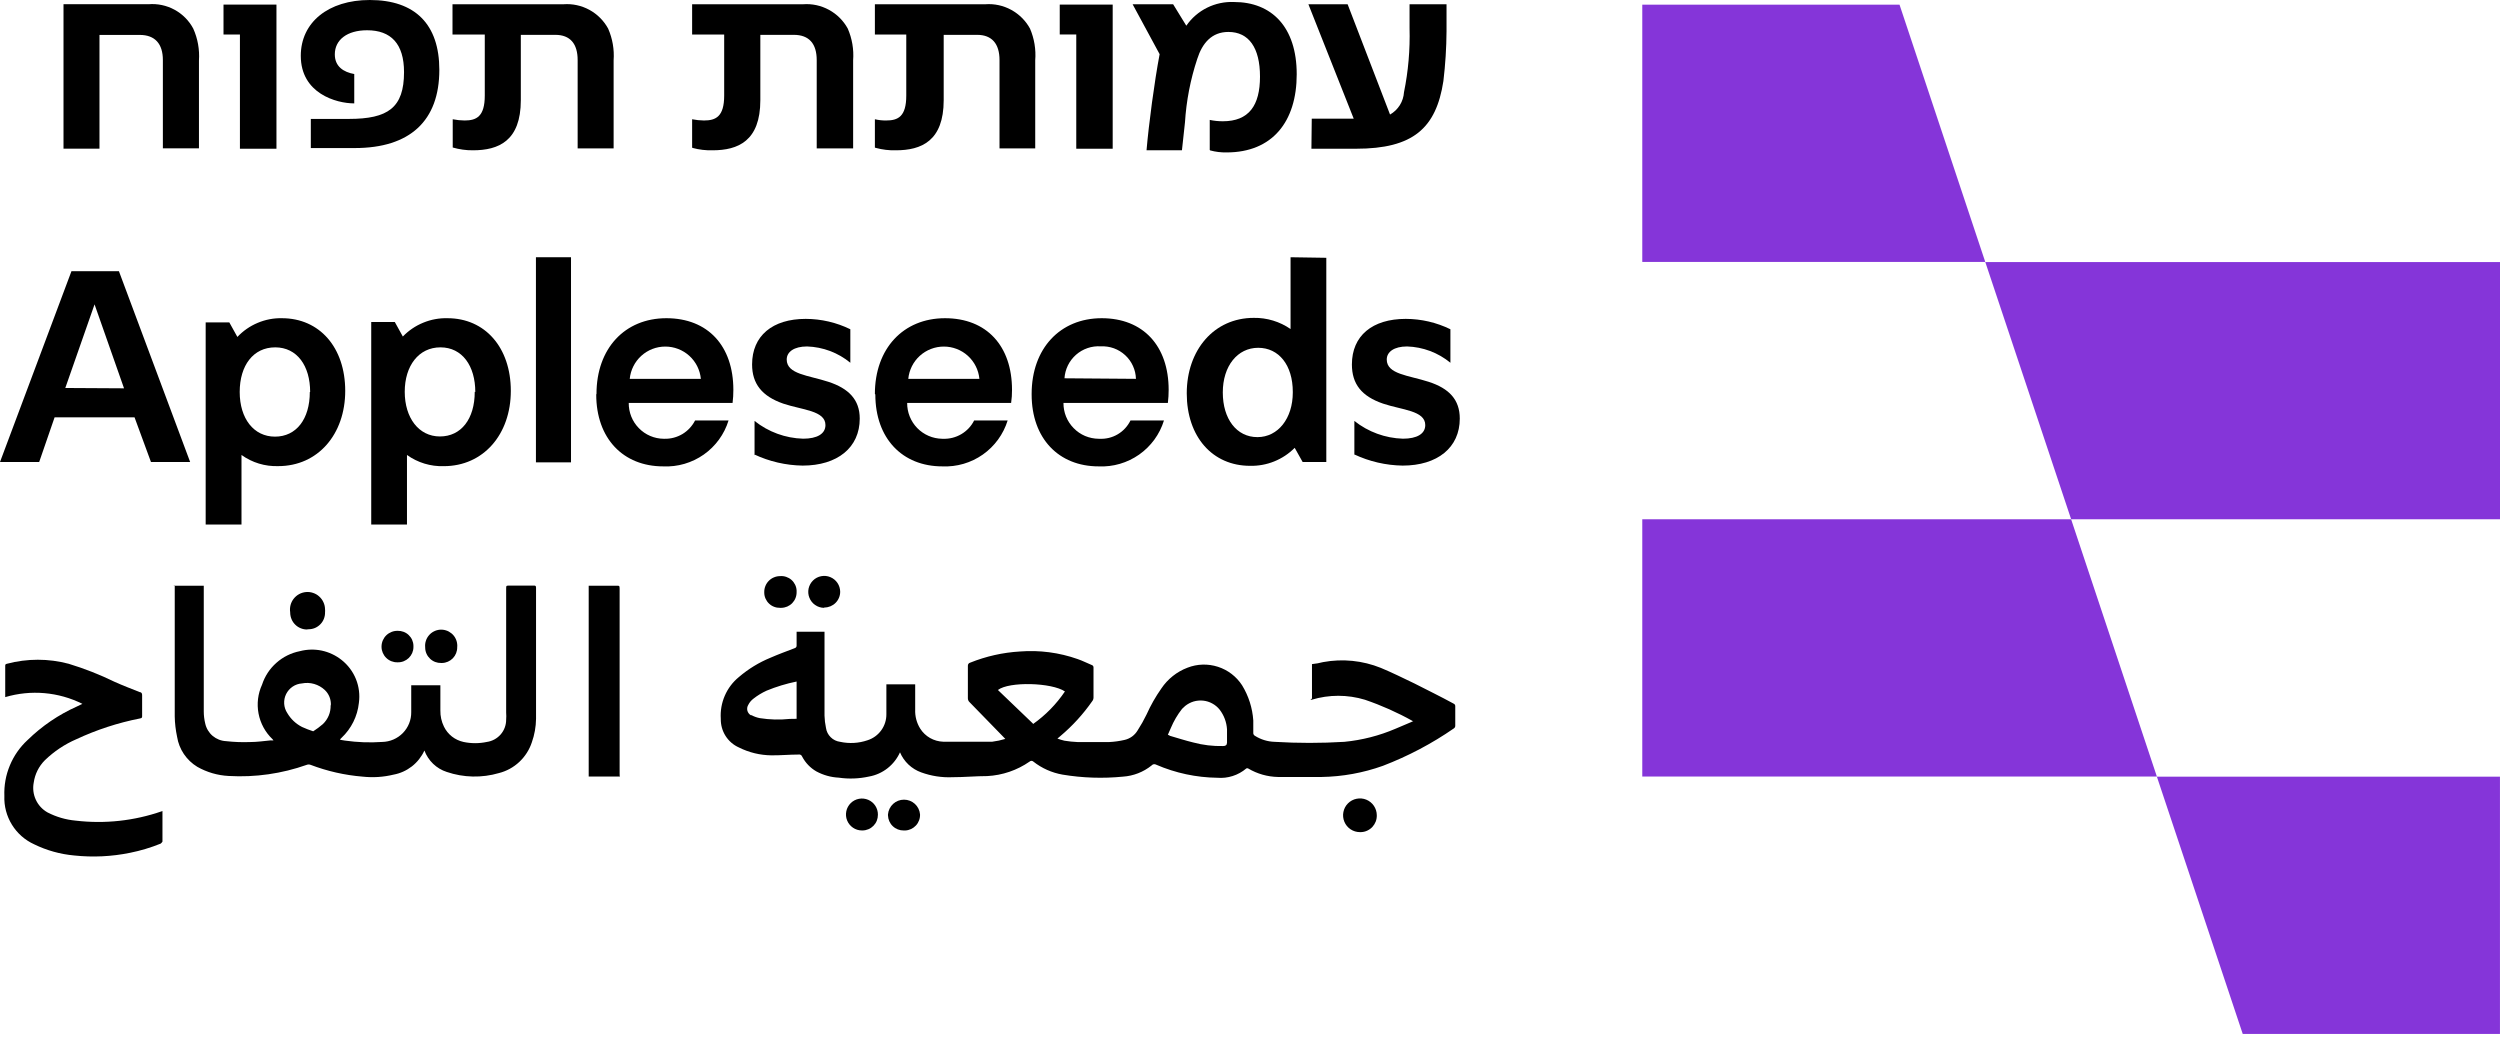 <svg width="67" height="28" viewBox="0 0 67 28" fill="none" xmlns="http://www.w3.org/2000/svg">
<path d="M44.013 0.125V7.02H53.205L50.907 0.125H44.013Z" fill="#8535D9"/>
<path d="M53.206 7.023L55.507 13.917H67V7.023H53.206Z" fill="#8535D9"/>
<path d="M44.013 13.917V20.811H57.804L55.506 13.917H44.013Z" fill="#8535D9"/>
<path d="M57.804 20.814L60.105 27.709H66.999V20.814H57.804Z" fill="#8535D9"/>
<path d="M1.702 0.113H3.982C4.224 0.094 4.465 0.145 4.678 0.261C4.891 0.377 5.065 0.552 5.179 0.766C5.3 1.035 5.352 1.33 5.332 1.624V3.976H4.365V1.61C4.365 1.173 4.153 0.936 3.746 0.936H2.666V3.985H1.702V0.113Z" fill="black"/>
<path d="M6.43 0.925H5.99V0.123H7.409V3.986H6.43V0.925Z" fill="black"/>
<path d="M8.33 3.187H9.35C10.398 3.187 10.828 2.888 10.828 1.933C10.828 1.173 10.478 0.811 9.838 0.811C9.302 0.811 8.973 1.068 8.973 1.457C8.973 1.783 9.207 1.933 9.494 1.984V2.771C9.009 2.771 8.061 2.502 8.061 1.496C8.061 0.598 8.8 0 9.91 0C11.128 0 11.774 0.655 11.774 1.873C11.774 3.238 10.987 3.968 9.506 3.968H8.33V3.187Z" fill="black"/>
<path d="M12.133 3.956V3.196C12.237 3.217 12.344 3.228 12.45 3.229C12.767 3.229 12.992 3.127 12.992 2.561V0.925H12.127V0.114H15.101C15.342 0.096 15.583 0.148 15.796 0.264C16.008 0.38 16.182 0.554 16.298 0.766C16.415 1.033 16.466 1.325 16.445 1.616V3.977H15.481V1.61C15.481 1.173 15.281 0.934 14.883 0.934H13.958V2.684C13.958 3.779 13.36 4.028 12.675 4.028C12.491 4.03 12.309 4.004 12.133 3.953" fill="black"/>
<path d="M18.549 3.956V3.196C18.653 3.217 18.759 3.228 18.866 3.229C19.183 3.229 19.408 3.127 19.408 2.561V0.925H18.549V0.114H21.523C21.764 0.096 22.005 0.148 22.217 0.264C22.43 0.38 22.604 0.554 22.72 0.766C22.836 1.033 22.886 1.325 22.864 1.616V3.977H21.888V1.61C21.888 1.173 21.685 0.934 21.275 0.934H20.377V2.684C20.377 3.779 19.779 4.028 19.096 4.028C18.917 4.033 18.737 4.012 18.564 3.965" fill="black"/>
<path d="M23.447 3.956V3.196C23.545 3.219 23.646 3.23 23.747 3.229C24.067 3.229 24.288 3.127 24.288 2.561V0.925H23.447V0.114H26.407C26.648 0.096 26.889 0.148 27.101 0.264C27.313 0.38 27.488 0.554 27.604 0.766C27.719 1.034 27.767 1.325 27.744 1.616V3.977H26.787V1.61C26.787 1.173 26.583 0.934 26.188 0.934H25.291V2.684C25.291 3.779 24.692 4.028 24.01 4.028C23.83 4.033 23.651 4.012 23.477 3.965" fill="black"/>
<path d="M28.844 0.924H28.401V0.123H29.82V3.986H28.844V0.924Z" fill="black"/>
<path d="M32.421 4.019V3.214C32.536 3.238 32.654 3.25 32.771 3.25C33.471 3.25 33.768 2.828 33.768 2.053C33.768 1.278 33.468 0.856 32.921 0.856C32.475 0.856 32.221 1.155 32.086 1.58C31.903 2.131 31.793 2.704 31.757 3.283L31.676 4.028H30.727C30.787 3.328 30.937 2.194 31.078 1.452L30.354 0.114H31.44L31.793 0.689C31.935 0.483 32.127 0.317 32.351 0.206C32.575 0.095 32.824 0.043 33.074 0.054C34.076 0.054 34.752 0.719 34.752 1.99C34.752 3.262 34.097 4.085 32.873 4.085C32.725 4.088 32.576 4.07 32.433 4.031" fill="black"/>
<path d="M35.155 3.181H36.28L35.065 0.114H36.116L37.253 3.07C37.36 3.009 37.45 2.923 37.516 2.818C37.581 2.714 37.619 2.595 37.627 2.472C37.742 1.907 37.792 1.33 37.776 0.754V0.114H38.767V0.838C38.764 1.284 38.736 1.73 38.683 2.172C38.489 3.438 37.869 3.986 36.343 3.986H35.146L35.155 3.181Z" fill="black"/>
<path d="M1.75 10.398L2.534 8.157L3.324 10.407L1.75 10.398ZM1.915 7.268L0 12.382H1.05L1.463 11.185H3.606L4.046 12.382H5.096L3.187 7.268H1.915Z" fill="black"/>
<path d="M8.312 10.505C8.312 9.805 7.962 9.309 7.376 9.309C6.789 9.309 6.424 9.793 6.424 10.505C6.424 11.218 6.801 11.702 7.37 11.702C7.938 11.702 8.303 11.236 8.303 10.505M5.512 8.641H6.146L6.362 9.03C6.514 8.868 6.7 8.739 6.905 8.653C7.111 8.566 7.332 8.523 7.555 8.528C8.564 8.528 9.252 9.312 9.252 10.476C9.252 11.64 8.519 12.492 7.457 12.492C7.104 12.504 6.758 12.399 6.472 12.193V14.057H5.512V8.641Z" fill="black"/>
<path d="M12.738 10.506C12.738 9.806 12.388 9.309 11.804 9.309C11.221 9.309 10.847 9.803 10.847 10.5C10.847 11.197 11.221 11.697 11.79 11.697C12.358 11.697 12.723 11.23 12.723 10.5M9.949 8.63H10.581L10.796 9.019C10.951 8.858 11.137 8.732 11.343 8.648C11.549 8.563 11.77 8.522 11.993 8.528C12.998 8.528 13.69 9.312 13.69 10.476C13.69 11.64 12.956 12.493 11.894 12.493C11.541 12.505 11.194 12.399 10.907 12.193V14.057H9.949V8.63Z" fill="black"/>
<path d="M15.303 6.894H14.363V12.391H15.303V6.894Z" fill="black"/>
<path d="M18.783 10.153C18.76 9.916 18.65 9.696 18.474 9.536C18.297 9.376 18.068 9.288 17.83 9.288C17.592 9.288 17.363 9.376 17.187 9.536C17.011 9.696 16.9 9.916 16.877 10.153H18.783ZM15.986 10.557C15.986 9.339 16.745 8.528 17.859 8.528C18.972 8.528 19.654 9.27 19.654 10.449C19.654 10.566 19.648 10.683 19.633 10.799H16.85C16.849 10.924 16.872 11.047 16.918 11.163C16.964 11.279 17.033 11.384 17.12 11.473C17.206 11.562 17.31 11.634 17.425 11.683C17.539 11.732 17.662 11.758 17.787 11.759H17.811C17.979 11.763 18.145 11.718 18.29 11.632C18.434 11.545 18.551 11.419 18.628 11.269H19.525C19.411 11.639 19.177 11.96 18.86 12.183C18.543 12.405 18.162 12.517 17.775 12.499C16.701 12.499 15.979 11.751 15.979 10.572" fill="black"/>
<path d="M20.222 12.205V11.281C20.593 11.577 21.05 11.744 21.524 11.757C21.898 11.757 22.122 11.628 22.122 11.392C22.122 11.002 21.497 10.988 20.991 10.817C20.423 10.62 20.156 10.287 20.156 9.767C20.156 8.998 20.704 8.546 21.593 8.546C22.007 8.547 22.416 8.642 22.789 8.824V9.722C22.462 9.452 22.055 9.299 21.631 9.285C21.281 9.285 21.084 9.429 21.084 9.635C21.084 10.03 21.664 10.057 22.203 10.233C22.742 10.41 23.041 10.709 23.041 11.218C23.041 11.996 22.442 12.478 21.509 12.478C21.061 12.471 20.619 12.369 20.213 12.178" fill="black"/>
<path d="M26.248 10.153C26.225 9.916 26.115 9.696 25.939 9.536C25.762 9.376 25.533 9.288 25.295 9.288C25.057 9.288 24.828 9.376 24.651 9.536C24.475 9.696 24.365 9.916 24.342 10.153H26.248ZM23.447 10.557C23.447 9.339 24.21 8.528 25.326 8.528C26.442 8.528 27.122 9.27 27.122 10.449C27.123 10.566 27.115 10.683 27.098 10.799H24.312C24.31 11.05 24.407 11.292 24.582 11.472C24.758 11.652 24.997 11.755 25.249 11.759H25.273C25.444 11.766 25.614 11.723 25.762 11.636C25.91 11.549 26.03 11.422 26.107 11.269H27.005C26.89 11.638 26.656 11.96 26.34 12.182C26.023 12.405 25.641 12.516 25.255 12.499C24.183 12.499 23.459 11.751 23.459 10.572" fill="black"/>
<path d="M30.443 10.153C30.44 10.033 30.413 9.916 30.363 9.807C30.314 9.698 30.243 9.6 30.155 9.519C30.067 9.438 29.964 9.375 29.852 9.334C29.739 9.294 29.62 9.276 29.501 9.282C29.381 9.274 29.26 9.29 29.146 9.329C29.032 9.368 28.927 9.429 28.837 9.508C28.747 9.588 28.673 9.684 28.62 9.792C28.567 9.9 28.536 10.018 28.528 10.138L30.443 10.153ZM27.648 10.557C27.648 9.339 28.412 8.528 29.525 8.528C30.638 8.528 31.32 9.27 31.32 10.449C31.32 10.566 31.313 10.683 31.299 10.799H28.501C28.5 10.924 28.523 11.048 28.57 11.164C28.617 11.28 28.686 11.385 28.774 11.474C28.861 11.564 28.965 11.635 29.08 11.684C29.195 11.732 29.319 11.758 29.444 11.759H29.465C29.636 11.768 29.807 11.727 29.955 11.639C30.103 11.552 30.221 11.423 30.297 11.269H31.194C31.08 11.639 30.846 11.96 30.529 12.183C30.212 12.405 29.831 12.517 29.444 12.499C28.373 12.499 27.648 11.751 27.648 10.572" fill="black"/>
<path d="M34.647 10.503C34.647 9.785 34.273 9.321 33.72 9.321C33.166 9.321 32.771 9.806 32.771 10.518C32.771 11.23 33.142 11.715 33.699 11.715C34.255 11.715 34.647 11.209 34.647 10.518M35.545 6.909V12.382H34.911L34.698 12.002C34.542 12.159 34.355 12.283 34.149 12.366C33.944 12.449 33.723 12.489 33.501 12.484C32.496 12.484 31.805 11.706 31.805 10.542C31.805 9.378 32.538 8.519 33.6 8.519C33.952 8.513 34.298 8.618 34.587 8.818V6.894L35.545 6.909Z" fill="black"/>
<path d="M36.297 12.205V11.281C36.668 11.576 37.125 11.743 37.599 11.757C37.973 11.757 38.197 11.628 38.197 11.392C38.197 11.002 37.569 10.988 37.066 10.817C36.489 10.62 36.231 10.29 36.231 9.767C36.231 8.998 36.779 8.546 37.674 8.546C38.089 8.547 38.498 8.642 38.871 8.824V9.722C38.543 9.452 38.134 9.298 37.71 9.285C37.362 9.285 37.165 9.429 37.165 9.635C37.165 10.03 37.745 10.057 38.29 10.233C38.835 10.41 39.122 10.709 39.122 11.218C39.122 11.996 38.523 12.478 37.59 12.478C37.142 12.471 36.7 12.369 36.294 12.178" fill="black"/>
<path d="M21.349 18.265C21.074 18.321 20.804 18.403 20.544 18.51C20.42 18.567 20.302 18.638 20.194 18.723C20.135 18.767 20.087 18.824 20.054 18.89C20.04 18.913 20.03 18.938 20.026 18.965C20.022 18.991 20.023 19.018 20.029 19.044C20.036 19.07 20.047 19.094 20.063 19.115C20.079 19.137 20.099 19.155 20.122 19.168H20.143C20.212 19.205 20.286 19.231 20.362 19.246C20.627 19.288 20.897 19.295 21.164 19.267L21.349 19.264V18.265ZM27.684 19.405C28.02 19.168 28.31 18.872 28.54 18.531C28.19 18.292 27.044 18.259 26.744 18.492L27.681 19.39M31.296 19.689L31.361 19.722C31.568 19.782 31.771 19.848 31.978 19.898C32.238 19.968 32.507 20 32.777 19.994C32.843 19.994 32.881 19.973 32.884 19.904V19.545C32.872 19.354 32.804 19.171 32.687 19.019C32.633 18.951 32.566 18.895 32.49 18.854C32.414 18.812 32.331 18.786 32.245 18.777C32.159 18.768 32.072 18.776 31.989 18.8C31.907 18.825 31.829 18.866 31.762 18.92C31.733 18.944 31.705 18.97 31.679 18.998C31.556 19.154 31.456 19.326 31.379 19.509C31.349 19.572 31.326 19.632 31.296 19.698M35.161 18.72V17.798C35.263 17.788 35.363 17.77 35.461 17.744C35.981 17.648 36.517 17.702 37.008 17.9C37.307 18.025 37.606 18.172 37.905 18.316C38.255 18.495 38.606 18.666 38.956 18.857C38.97 18.862 38.982 18.872 38.99 18.885C38.999 18.898 39.002 18.914 39.001 18.929V19.453C39.001 19.465 38.998 19.478 38.992 19.489C38.986 19.501 38.978 19.511 38.968 19.518C38.375 19.929 37.735 20.266 37.062 20.524C36.534 20.713 35.979 20.814 35.419 20.823H34.249C33.968 20.817 33.694 20.739 33.453 20.596C33.445 20.591 33.435 20.589 33.426 20.589C33.417 20.589 33.407 20.591 33.399 20.596C33.293 20.686 33.169 20.755 33.036 20.797C32.903 20.84 32.763 20.856 32.624 20.844C32.061 20.837 31.504 20.718 30.987 20.494C30.967 20.482 30.944 20.478 30.921 20.481C30.898 20.485 30.877 20.497 30.862 20.515C30.643 20.691 30.376 20.795 30.096 20.814C29.556 20.867 29.012 20.849 28.477 20.76C28.191 20.71 27.921 20.59 27.693 20.41C27.68 20.398 27.662 20.39 27.643 20.39C27.625 20.39 27.608 20.398 27.594 20.41C27.259 20.643 26.865 20.778 26.457 20.799C26.158 20.799 25.838 20.829 25.529 20.829C25.244 20.842 24.958 20.798 24.689 20.7C24.562 20.655 24.446 20.583 24.348 20.491C24.25 20.398 24.172 20.286 24.12 20.162C24.045 20.329 23.93 20.476 23.786 20.589C23.642 20.702 23.472 20.779 23.291 20.811C23.024 20.87 22.748 20.881 22.477 20.841C22.268 20.831 22.063 20.773 21.879 20.674C21.717 20.581 21.586 20.444 21.499 20.279C21.492 20.258 21.478 20.241 21.459 20.23C21.44 20.22 21.418 20.217 21.397 20.222C21.158 20.222 20.912 20.246 20.67 20.243C20.37 20.239 20.074 20.168 19.805 20.033C19.657 19.968 19.532 19.86 19.445 19.723C19.358 19.586 19.314 19.426 19.317 19.264C19.303 19.052 19.34 18.84 19.424 18.646C19.508 18.451 19.638 18.279 19.802 18.145C20.055 17.928 20.341 17.753 20.649 17.627C20.858 17.535 21.074 17.457 21.292 17.373C21.31 17.369 21.326 17.359 21.337 17.344C21.348 17.329 21.352 17.31 21.349 17.292V16.93H22.097V19.18C22.1 19.29 22.113 19.399 22.136 19.506C22.149 19.602 22.194 19.691 22.263 19.758C22.331 19.826 22.421 19.869 22.516 19.881C22.76 19.934 23.014 19.92 23.249 19.839C23.398 19.792 23.527 19.698 23.618 19.572C23.709 19.446 23.757 19.294 23.755 19.139V18.34H24.527V19.016C24.52 19.196 24.566 19.374 24.662 19.527C24.728 19.632 24.819 19.718 24.926 19.779C25.034 19.84 25.155 19.874 25.278 19.878H26.592C26.71 19.863 26.828 19.838 26.942 19.803L26.879 19.737L25.981 18.815C25.967 18.802 25.956 18.786 25.949 18.767C25.942 18.749 25.938 18.73 25.939 18.711V17.849C25.937 17.829 25.942 17.808 25.953 17.792C25.965 17.775 25.982 17.763 26.002 17.759C26.427 17.588 26.877 17.487 27.334 17.46C27.858 17.419 28.385 17.488 28.881 17.663C29.012 17.708 29.135 17.771 29.258 17.822C29.274 17.826 29.287 17.836 29.296 17.85C29.305 17.864 29.308 17.881 29.306 17.897V18.696C29.305 18.732 29.293 18.767 29.27 18.794C29.029 19.14 28.743 19.453 28.42 19.725L28.339 19.794C28.401 19.817 28.464 19.836 28.528 19.851C28.643 19.87 28.761 19.882 28.878 19.887H29.728C29.866 19.88 30.003 19.861 30.137 19.83C30.21 19.814 30.279 19.782 30.339 19.739C30.399 19.695 30.45 19.639 30.488 19.575C30.576 19.439 30.656 19.297 30.727 19.15C30.837 18.905 30.97 18.67 31.125 18.45C31.295 18.197 31.54 18.002 31.825 17.894C32.086 17.792 32.374 17.784 32.641 17.87C32.907 17.956 33.136 18.131 33.288 18.366C33.463 18.652 33.566 18.975 33.588 19.309V19.635C33.586 19.653 33.589 19.671 33.598 19.686C33.606 19.702 33.62 19.714 33.636 19.722C33.792 19.82 33.972 19.875 34.156 19.881C34.78 19.919 35.406 19.919 36.029 19.881C36.501 19.835 36.964 19.717 37.4 19.53L37.822 19.351L37.879 19.324H37.861C37.452 19.095 37.023 18.904 36.58 18.753C36.114 18.612 35.618 18.612 35.153 18.753H35.117" fill="black"/>
<path d="M8.867 18.902C8.871 18.826 8.859 18.75 8.831 18.679C8.803 18.608 8.76 18.545 8.705 18.492C8.624 18.416 8.526 18.361 8.42 18.33C8.313 18.299 8.201 18.294 8.092 18.316C8.002 18.322 7.916 18.352 7.842 18.402C7.768 18.452 7.708 18.521 7.668 18.601C7.628 18.682 7.611 18.771 7.616 18.861C7.622 18.95 7.65 19.037 7.7 19.111C7.793 19.27 7.93 19.399 8.095 19.483C8.192 19.527 8.292 19.566 8.394 19.599C8.485 19.541 8.572 19.476 8.654 19.405C8.722 19.34 8.775 19.262 8.811 19.175C8.847 19.089 8.863 18.996 8.861 18.902M4.642 15.697H5.461V19.067C5.461 19.175 5.474 19.284 5.5 19.39C5.528 19.519 5.598 19.636 5.699 19.722C5.801 19.807 5.927 19.857 6.06 19.863C6.272 19.887 6.487 19.895 6.7 19.887C6.886 19.887 7.071 19.86 7.254 19.842C7.279 19.845 7.304 19.845 7.329 19.842L7.302 19.809C7.109 19.625 6.979 19.385 6.929 19.123C6.879 18.861 6.912 18.591 7.023 18.349C7.097 18.122 7.23 17.919 7.409 17.762C7.587 17.604 7.804 17.497 8.038 17.451C8.229 17.401 8.429 17.396 8.622 17.436C8.815 17.477 8.996 17.562 9.151 17.684C9.323 17.819 9.457 17.997 9.539 18.199C9.621 18.402 9.648 18.623 9.618 18.839C9.58 19.196 9.415 19.527 9.154 19.773L9.118 19.809V19.827L9.247 19.848C9.577 19.895 9.911 19.907 10.243 19.884C10.452 19.88 10.651 19.794 10.797 19.645C10.943 19.495 11.024 19.294 11.021 19.085C11.021 19.085 11.021 19.061 11.021 19.049V18.366H11.802V19.04C11.799 19.19 11.832 19.339 11.898 19.474C11.948 19.577 12.022 19.668 12.112 19.739C12.203 19.81 12.309 19.859 12.421 19.884C12.627 19.928 12.841 19.928 13.047 19.884C13.191 19.864 13.323 19.792 13.419 19.682C13.514 19.572 13.566 19.431 13.565 19.285C13.57 19.223 13.57 19.161 13.565 19.099V15.784C13.565 15.694 13.565 15.694 13.654 15.694H14.304C14.345 15.694 14.366 15.694 14.366 15.751V19.264C14.363 19.479 14.325 19.693 14.253 19.895C14.187 20.095 14.071 20.275 13.918 20.419C13.764 20.563 13.577 20.666 13.373 20.718C12.914 20.852 12.425 20.842 11.973 20.688C11.836 20.644 11.711 20.569 11.608 20.47C11.504 20.37 11.424 20.248 11.374 20.114C11.298 20.28 11.184 20.425 11.04 20.538C10.896 20.65 10.728 20.727 10.548 20.76C10.277 20.826 9.997 20.844 9.719 20.814C9.241 20.775 8.771 20.668 8.322 20.497C8.29 20.485 8.255 20.485 8.223 20.497C7.552 20.735 6.84 20.837 6.129 20.796C5.833 20.781 5.545 20.697 5.288 20.551C5.144 20.464 5.022 20.347 4.928 20.208C4.834 20.069 4.772 19.911 4.746 19.746C4.708 19.567 4.686 19.384 4.683 19.201V15.706" fill="black"/>
<path d="M4.354 21.733V22.555C4.341 22.576 4.325 22.594 4.306 22.609C4.041 22.716 3.766 22.799 3.486 22.855C2.994 22.956 2.489 22.98 1.99 22.927C1.616 22.893 1.252 22.792 0.915 22.627C0.669 22.515 0.461 22.332 0.319 22.101C0.177 21.87 0.106 21.602 0.117 21.332C0.106 21.052 0.156 20.773 0.264 20.514C0.371 20.255 0.533 20.023 0.739 19.833C1.123 19.458 1.569 19.154 2.059 18.935L2.208 18.863C1.567 18.543 0.828 18.479 0.14 18.683C0.138 18.667 0.138 18.649 0.14 18.633V17.852C0.14 17.819 0.14 17.798 0.185 17.789C0.728 17.645 1.298 17.645 1.84 17.789C2.261 17.917 2.671 18.078 3.067 18.271C3.291 18.372 3.519 18.459 3.746 18.549C3.791 18.549 3.812 18.585 3.809 18.639V19.183C3.809 19.228 3.809 19.246 3.749 19.255C3.16 19.371 2.588 19.558 2.044 19.812C1.732 19.947 1.447 20.138 1.203 20.374C1.041 20.536 0.936 20.746 0.904 20.973C0.874 21.128 0.893 21.288 0.959 21.431C1.025 21.575 1.134 21.694 1.272 21.772C1.507 21.894 1.764 21.969 2.029 21.993C2.807 22.085 3.596 21.999 4.336 21.742H4.366" fill="black"/>
<path d="M16.588 20.811H15.777V15.697H16.531C16.594 15.697 16.606 15.697 16.606 15.775V20.739C16.609 20.766 16.609 20.793 16.606 20.82" fill="black"/>
<path d="M8.241 16.87C8.182 16.872 8.122 16.862 8.067 16.84C8.011 16.819 7.96 16.787 7.917 16.745C7.874 16.704 7.839 16.655 7.816 16.6C7.792 16.546 7.779 16.487 7.777 16.427V16.41C7.767 16.346 7.77 16.281 7.786 16.218C7.802 16.155 7.831 16.097 7.871 16.046C7.911 15.995 7.96 15.953 8.017 15.922C8.074 15.891 8.136 15.873 8.201 15.867C8.265 15.861 8.33 15.869 8.391 15.89C8.452 15.91 8.509 15.943 8.556 15.987C8.604 16.03 8.643 16.083 8.669 16.142C8.696 16.2 8.71 16.264 8.711 16.329C8.714 16.356 8.714 16.383 8.711 16.41C8.713 16.468 8.702 16.527 8.681 16.582C8.66 16.637 8.628 16.687 8.587 16.729C8.546 16.772 8.497 16.805 8.443 16.829C8.388 16.852 8.33 16.864 8.271 16.864H8.241" fill="black"/>
<path d="M36.446 22.301C36.357 22.301 36.27 22.275 36.195 22.225C36.121 22.176 36.063 22.105 36.029 22.023C35.995 21.941 35.985 21.85 36.003 21.762C36.02 21.675 36.062 21.594 36.125 21.531C36.188 21.468 36.269 21.424 36.356 21.407C36.443 21.389 36.534 21.397 36.617 21.431C36.699 21.465 36.77 21.522 36.82 21.596C36.87 21.67 36.897 21.757 36.898 21.846C36.9 21.904 36.89 21.962 36.87 22.017C36.849 22.071 36.818 22.12 36.779 22.163C36.739 22.205 36.691 22.239 36.638 22.263C36.585 22.287 36.528 22.3 36.47 22.301H36.446Z" fill="black"/>
<path d="M24.22 22.257C24.11 22.258 24.005 22.217 23.926 22.141C23.847 22.066 23.801 21.962 23.798 21.853V21.826C23.807 21.718 23.856 21.618 23.936 21.544C24.015 21.471 24.119 21.431 24.227 21.431C24.335 21.431 24.439 21.471 24.519 21.544C24.599 21.618 24.648 21.718 24.657 21.826C24.661 21.936 24.621 22.043 24.547 22.123C24.472 22.204 24.369 22.252 24.259 22.257H24.226" fill="black"/>
<path d="M22.08 16.29C21.996 16.288 21.914 16.262 21.845 16.213C21.776 16.166 21.723 16.098 21.692 16.02C21.66 15.942 21.653 15.857 21.67 15.774C21.688 15.692 21.729 15.616 21.789 15.557C21.848 15.498 21.924 15.458 22.007 15.442C22.09 15.426 22.175 15.434 22.253 15.467C22.33 15.499 22.397 15.553 22.444 15.623C22.491 15.693 22.516 15.775 22.517 15.859C22.517 15.97 22.473 16.077 22.394 16.156C22.316 16.235 22.209 16.28 22.098 16.281" fill="black"/>
<path d="M11.825 17.768C11.715 17.771 11.607 17.731 11.527 17.655C11.446 17.579 11.398 17.475 11.395 17.364V17.346C11.389 17.29 11.395 17.233 11.412 17.179C11.428 17.125 11.456 17.074 11.492 17.031C11.528 16.987 11.572 16.951 11.622 16.925C11.672 16.898 11.727 16.882 11.784 16.876C11.84 16.871 11.897 16.877 11.951 16.894C12.005 16.91 12.055 16.938 12.099 16.974C12.143 17.01 12.179 17.054 12.205 17.104C12.232 17.154 12.248 17.209 12.253 17.265C12.256 17.292 12.256 17.319 12.253 17.346C12.255 17.456 12.213 17.562 12.137 17.641C12.06 17.72 11.956 17.766 11.846 17.768H11.825Z" fill="black"/>
<path d="M20.906 16.29C20.852 16.291 20.797 16.282 20.746 16.262C20.695 16.243 20.648 16.213 20.609 16.175C20.569 16.137 20.538 16.092 20.516 16.042C20.494 15.992 20.482 15.938 20.482 15.883C20.482 15.883 20.482 15.883 20.482 15.868C20.481 15.812 20.492 15.756 20.513 15.704C20.534 15.652 20.565 15.605 20.605 15.565C20.644 15.526 20.691 15.494 20.743 15.473C20.795 15.451 20.85 15.44 20.906 15.44C20.961 15.435 21.015 15.442 21.067 15.459C21.119 15.476 21.167 15.503 21.208 15.538C21.25 15.574 21.283 15.618 21.307 15.666C21.332 15.715 21.346 15.768 21.349 15.823V15.868C21.35 15.922 21.34 15.977 21.32 16.027C21.3 16.078 21.27 16.124 21.232 16.164C21.194 16.203 21.148 16.234 21.098 16.256C21.048 16.277 20.994 16.289 20.939 16.29H20.918" fill="black"/>
<path d="M10.649 17.75C10.539 17.752 10.432 17.71 10.353 17.633C10.273 17.556 10.227 17.451 10.225 17.34V17.319C10.228 17.207 10.275 17.101 10.356 17.023C10.438 16.946 10.546 16.904 10.659 16.906C10.712 16.905 10.766 16.914 10.816 16.933C10.867 16.952 10.913 16.981 10.952 17.018C10.991 17.055 11.023 17.099 11.045 17.148C11.067 17.198 11.079 17.251 11.08 17.304C11.082 17.317 11.082 17.33 11.08 17.343C11.08 17.398 11.068 17.451 11.047 17.501C11.025 17.551 10.994 17.596 10.955 17.634C10.916 17.671 10.87 17.701 10.82 17.721C10.77 17.741 10.716 17.751 10.662 17.75H10.643" fill="black"/>
<path d="M23.097 22.256C23.012 22.256 22.929 22.23 22.859 22.182C22.789 22.134 22.735 22.067 22.703 21.988C22.671 21.91 22.664 21.824 22.681 21.741C22.698 21.658 22.74 21.582 22.8 21.523C22.861 21.463 22.938 21.423 23.021 21.408C23.104 21.392 23.19 21.402 23.268 21.435C23.346 21.468 23.413 21.524 23.459 21.595C23.505 21.666 23.529 21.75 23.528 21.834C23.528 21.889 23.518 21.944 23.498 21.995C23.478 22.046 23.447 22.092 23.409 22.131C23.371 22.17 23.325 22.202 23.274 22.223C23.224 22.244 23.17 22.256 23.115 22.256H23.091" fill="black"/>
</svg>

